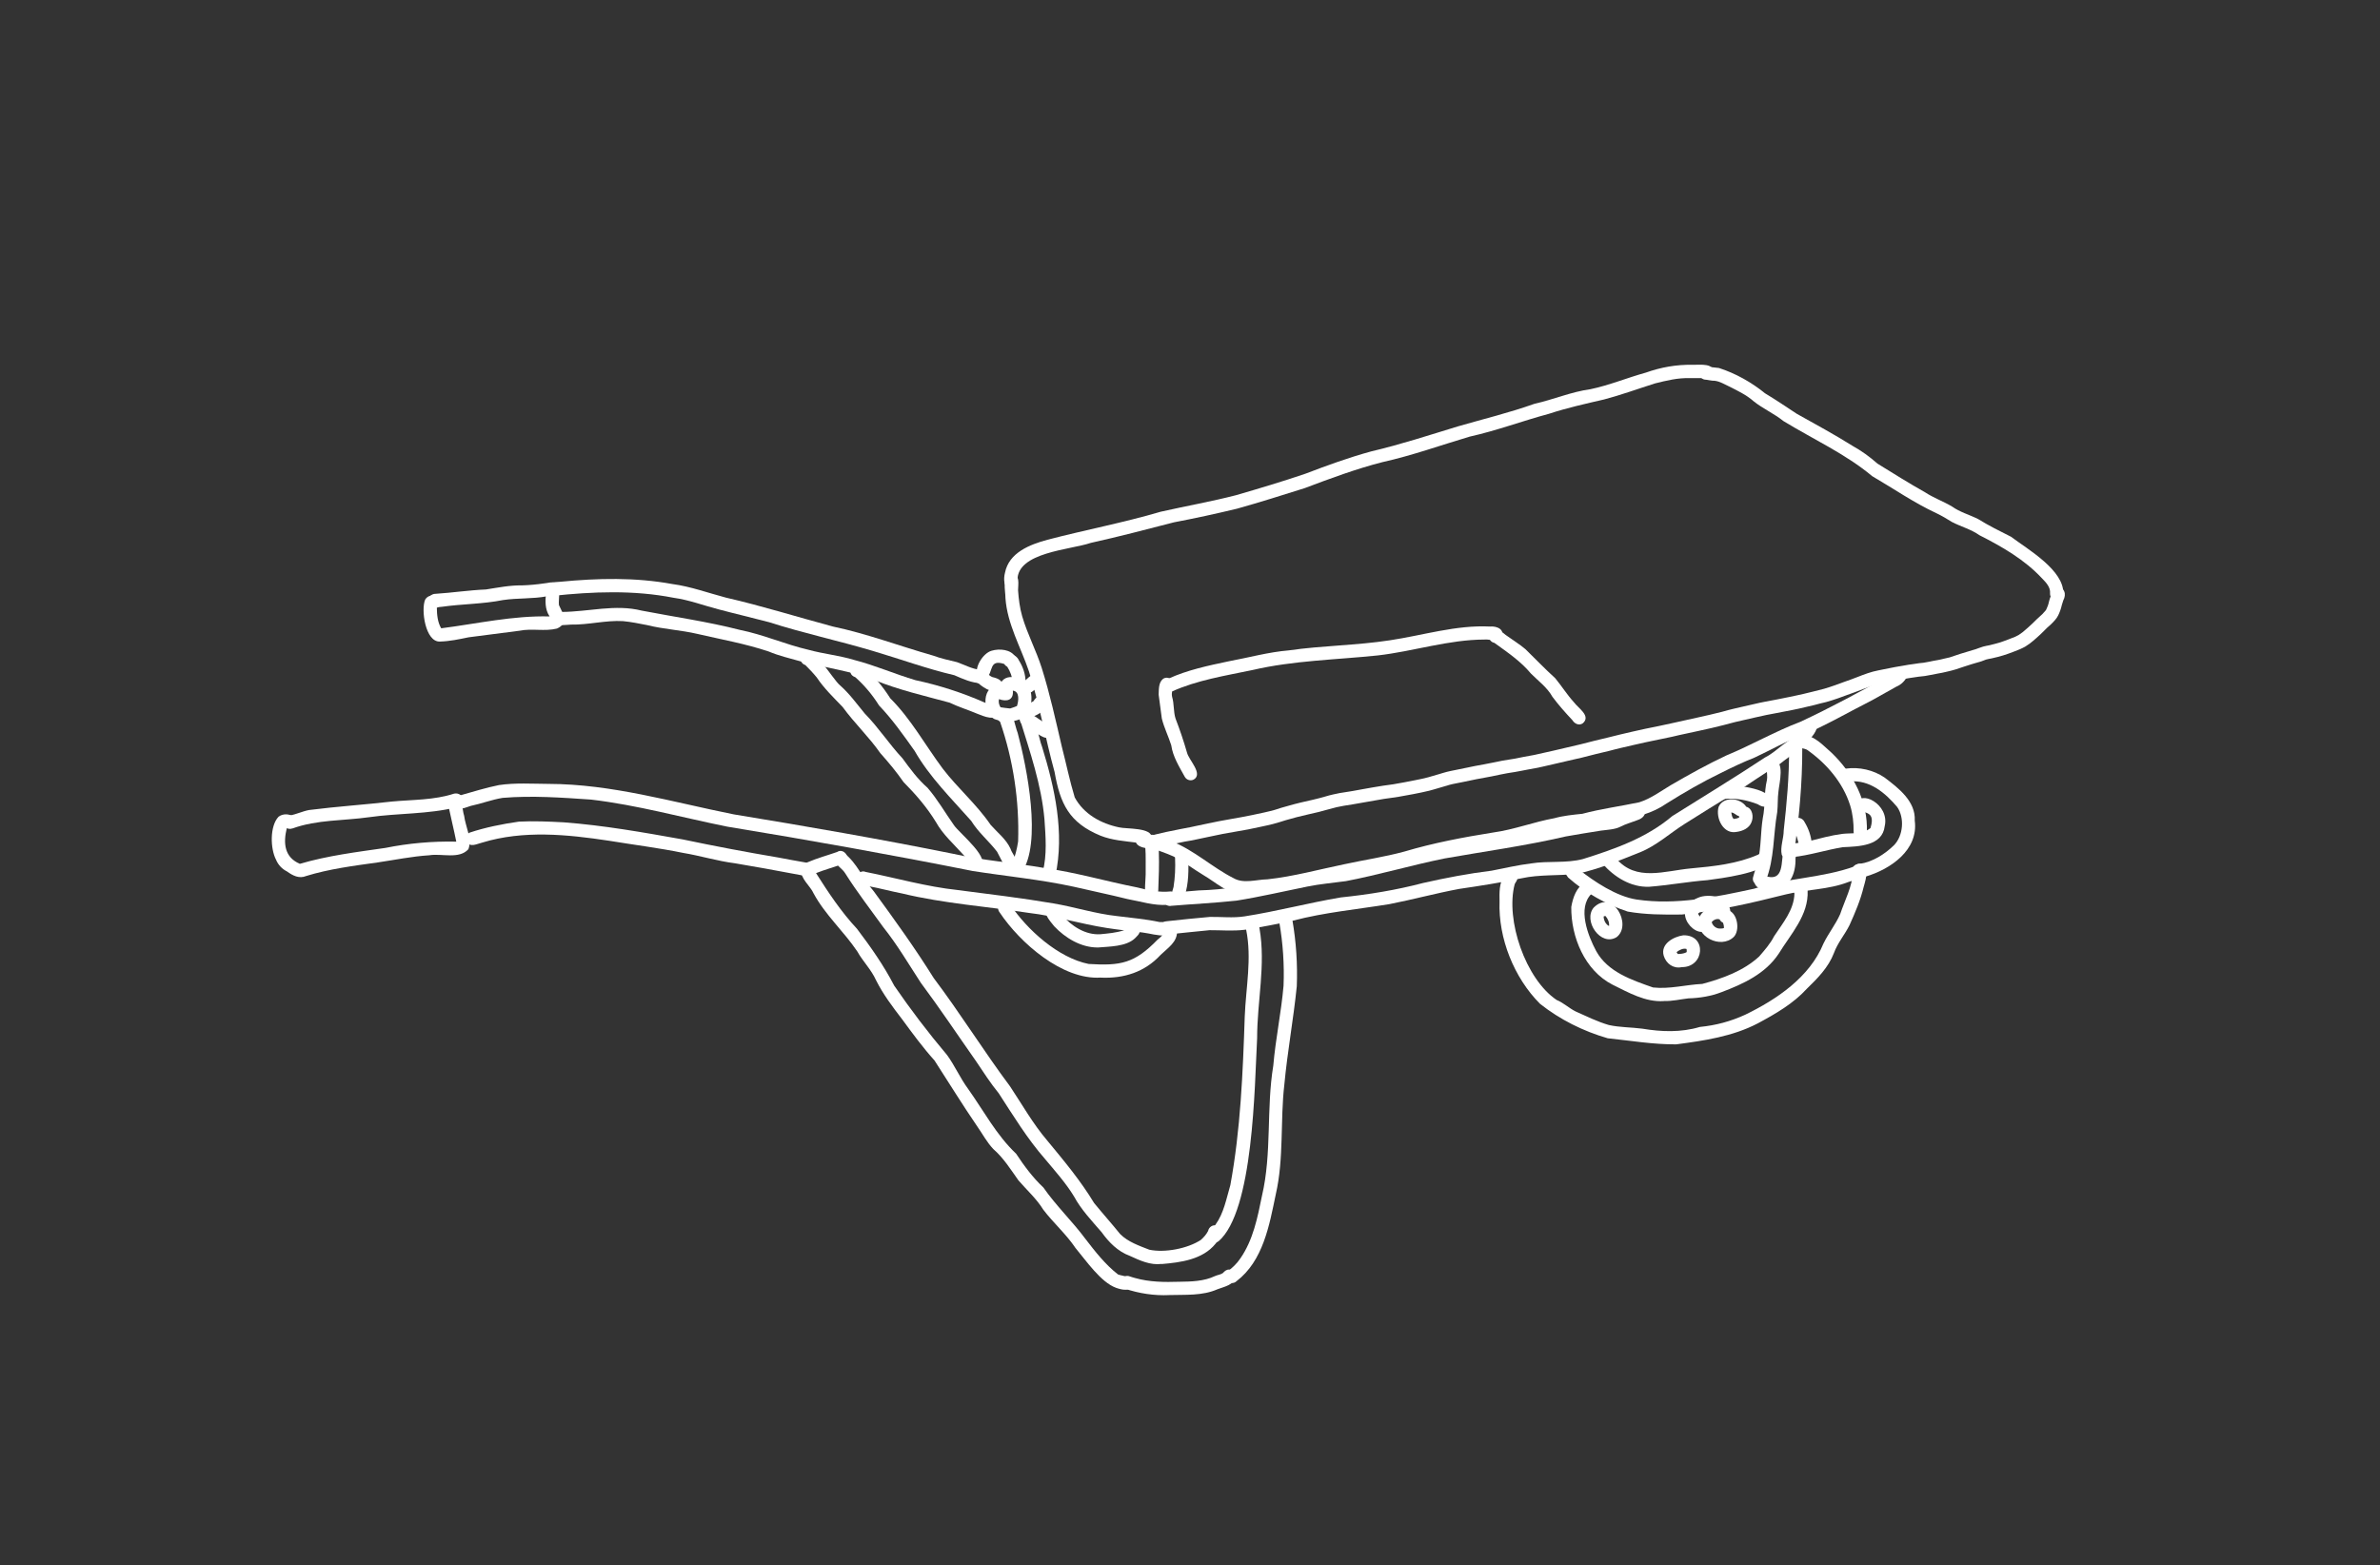 <?xml version="1.0" encoding="UTF-8"?>
<svg id="_レイヤー_1" data-name="レイヤー 1" xmlns="http://www.w3.org/2000/svg" viewBox="0 0 803.59 528.56">
  <rect x="0" y="0" width="803.59" height="528.56" fill="#333333" stroke="none"/>
  <defs>
    <style>
      .cls-1 {
        fill: #fff;
      }
    </style>
  </defs>
  <g id="_レイヤー_3" data-name=" レイヤー 3">
    <path class="cls-1" d="M543.28,312.68c-1.13-.54-1.83-2-1.82-3.23.19-.09.4-.14.61-.16.82.93,1.36,2.14,1.21,3.39h0ZM545.85,316.43c5.35-4.1-1.29-16.4-7.75-9.97-3.69,4.41,2.36,13.32,7.75,9.97Z"/>
    <path class="cls-1" d="M566.5,322.14c-.1-.13-.19-.27-.28-.41-.04-.08-.09-.16-.13-.24.86-.69,2.26-1.42,3.36-1.06h0c.05.33.09.66.05.98l.07-.29c-.01.31-.18.5-.46.61.05-.03.1-.06.15-.09,0,0,0,0,.1-.06-.89.43-1.88.54-2.85.55h0ZM567.8,326.56c7.74.1,8.61-10.9.57-10.75-3.33.47-7.79,2.92-6.63,6.91.83,2.67,3.24,4.44,6.06,3.85h0Z"/>
    <path class="cls-1" d="M585.38,276.51h0c-.64-.5-.65-1.43-.83-2.16,1.01.02,1.63,1.01,2.56,1.2.01.03.03.07.05.1.03.05.06.1.09.15,0,.05-.02.11-.03.16,0,.02,0,.04-.01.06-.54.33-1.2.44-1.82.51h0ZM586.43,280.89c2.01-.3,4.11-1.2,4.92-3.2.82-1.8.41-4.71-1.74-5.28-1.99-3.06-7.67-3.65-9.33.04-1.09,3.78,1.61,9.43,6.15,8.43h0Z"/>
    <path class="cls-1" d="M580.97,313.53c-1.37.16-2.7-.86-3.02-2.16.58-.77,1.75-1.3,2.67-.92.24.49.65.9,1.15,1.12.2.55.33,1.15.33,1.74-.33.23-.75.19-1.13.23ZM585.37,316.39c2.23-2.24,1.3-8.14-1.88-9.05-2.65-3.27-8.72-.84-9.87,2.8-1.32,6.1,7.34,10.46,11.75,6.25Z"/>
    <path class="cls-1" d="M576.95,313.32c.75-1.54-.63-3.42-2.32-3.17-.58-.41-.95-1.01-1.31-1.61,1.43-1.74,4.1-1.98,6.07-1.12.18.13.36.33.37.57.13,1.21,1.22,2.14,2.44,2.02,4.32-1.1.83-6.81-2.29-7.18-2.19-.44-4.65-.58-6.72.37-10.08,4.3.33,15.27,3.75,10.12h0Z"/>
    <path class="cls-1" d="M630.33,280.98c.43-10.33-4.66-19.87-11.98-26.86-2.76-2.37-5.64-5.78-9.53-5.86-1.22,0-2.28.91-2.31,2.16.13,2.57,1.97,1.94,3.57,2.72,6.57,4.57,12.2,11.12,14.61,18.82.89,2.85,1.2,5.88,1.17,8.86-.07,2.91,4.34,3.09,4.48.16h0Z"/>
    <path class="cls-1" d="M565.93,352.64c9.43-1.24,19.05-2.64,27.58-7.09,6-3.22,11.98-6.66,16.6-11.73,3.61-3.49,7.26-7.21,9.09-11.98,1.23-3.44,3.69-6.24,5.29-9.49,1.88-4.16,3.7-8.44,4.77-12.89.47-1.65,1-3.35.91-5.1-.22-2.8-4.34-2.86-4.51,0-.26,5.01-2.76,9.6-4.34,14.3-1.54,3.52-4,6.52-5.67,10-4.66,11.33-15.77,18.82-26.41,23.98-4.99,2.28-9.9,3.58-15.3,4.12-6.39,1.91-12.95,1.66-19.45.58-3.75-.49-7.59-.41-11.28-1.23-3.86-1.12-7.5-2.93-11.17-4.56-2.27-1.12-4.16-2.97-6.46-3.9-10.51-7.09-17.32-27.01-14.16-39.08.08-.16.16-.3.24-.46,0-.01.02-.03.01-.03,2.63-3.45-2.4-6.66-3.78-2.41-1.74,2.5-1.63,5.77-1.58,8.75-.44,12.4,4.9,25.75,13.66,34.52,6.7,5.32,14.6,9.26,22.84,11.64,7.91.83,15.29,2.1,23.13,2.06h0Z"/>
    <path class="cls-1" d="M417.5,432.61c9.01-6.89,11.08-18.87,13.26-29.34,2.79-12.15,1.46-24.76,2.89-37.08,1.04-11.1,3.08-22.07,4.2-33.16.29-7.45-.21-15.01-1.48-22.34-.51-4.39-6.55-3.01-4.4.86,1.21,6.99,1.7,14.19,1.41,21.29-.78,9.04-2.7,17.98-3.46,26.95-2.41,14.58-.44,29.54-3.82,43.97-1.48,7.28-2.98,14.92-7.28,21.11-1.16,1.77-2.65,3.16-4.32,4.43-2.15,1.9.88,5.31,3.01,3.31h0Z"/>
    <path class="cls-1" d="M411.38,419.18c11.92-10.19,12.21-52.54,13.08-68.65,0-12.43,2.95-24.71.81-37.01-.5-5.01-6.71-3.44-4.5.47,1.95,9.66-.11,19.53-.49,29.23-.64,19.06-1.41,38.16-4.86,56.95-1.34,4.54-2.19,9.44-5.01,13.35-.99,1.6-3.56,2.99-2.16,5.09.68,1,2.12,1.25,3.12.55h0Z"/>
    <path class="cls-1" d="M394.83,437.29c5.45-.16,11.13.3,16.23-1.95,2.25-.88,5.76-1.45,6.14-4.34,0-1.22-.91-2.27-2.16-2.31-.92-.07-1.58.55-2.14,1.17-.81.57-1.8.61-2.67,1.02-3.73,1.78-8.05,1.87-12.06,1.92-5.02.16-10.05.12-14.92-1.26-.6-.14-1.23-.37-1.8-.55-2.59-1.03-4.31,2.99-1.74,4.12,4.88,1.65,9.97,2.43,15.12,2.19h0Z"/>
    <path class="cls-1" d="M392.22,426.82c6.46-.54,13.84-1.51,18.17-6.83,1.4-1.65,3.39-5.05.42-6.16-1.32-.41-2.64.51-2.9,1.82-.59,1.15-1.46,2.14-2.42,3-4.46,2.96-12.21,4.44-17.44,3.33-3.48-1.37-7.17-2.62-9.83-5.28-2.87-3.55-5.92-6.95-8.81-10.5-4.57-7.56-10.2-14.29-15.82-21.09-4.82-5.64-8.45-12.12-12.54-18.27-8.93-11.95-16.8-24.67-25.79-36.59-6.29-10.08-13.22-19.69-20.23-29.28-3.63-4.1-5.61-9.57-10.05-12.93-1.42-.68-3.22.42-3.18,2.02.21,2.09,2.59,3.13,3.61,4.87,3.95,6.27,8.5,12.12,12.83,18.15,4.71,5.9,8.53,12.41,12.65,18.74,6.46,8.67,12.47,17.69,18.69,26.54,2.46,3.67,4.85,7.38,7.65,10.82,4.91,7.57,9.61,15.29,15.57,22.11,3.37,4.03,7.14,8.25,9.83,12.69,2.44,4.51,6.01,8.24,9.33,12.09,2.45,3.41,5.48,6.51,9.5,7.98,3.41,1.57,6.95,3.22,10.76,2.73h0Z"/>
    <path class="cls-1" d="M382.24,433.64c.36-2.81-2.91-2.61-4.76-3.31-4.28-3.35-7.7-7.71-10.99-12-4.47-6.01-9.91-11.19-14.19-17.34-3.61-3.4-6.5-7.31-9.21-11.42-6.71-6.35-10.96-14.53-16.28-21.99-2.65-3.6-4.42-7.74-7.04-11.34-6.32-7.48-12.36-15.42-17.85-23.43-3.53-6.82-7.93-13.08-12.56-19.19-5.36-5.73-9.64-12.21-13.83-18.8,2.62-1.06,5.35-1.79,8.01-2.73.81-.01,1.48-.39,1.97-1.01,1.72-1.78-.78-4.79-2.84-3.41-3.29,1.15-6.65,2.06-9.86,3.43-1.36.44-1.71,1.75-2.11,2.96-.64,2.36,3.07,5.32,3.99,7.58,3.92,7.27,10.17,12.8,14.76,19.6,1.89,3.4,4.72,6.14,6.33,9.72,2.36,4.74,5.63,9.06,8.83,13.22,3.42,4.68,7.08,9.64,10.93,13.91,4.77,7.36,9.36,14.86,14.33,22.11,1.85,2.62,3.3,5.45,5.51,7.78,3.46,3.02,5.85,6.86,8.47,10.56,2.83,3.3,6.1,6.18,8.4,9.91,3.41,4.48,7.72,8.24,10.88,12.94,3.59,4.29,8.55,11.57,13.69,13.45,1.85.63,4.86,1.51,5.42-1.15h.01Z"/>
    <path class="cls-1" d="M605.71,288.25c1.73-11.8,2.85-23.69,2.81-35.62-.07-3.27-5.1-2.81-4.46.44.07,9.07-.81,18.52-1.8,27.35,0,2.75-1.25,5.59-.66,8.2.82,1.74,3.66,1.51,4.13-.38h0Z"/>
    <path class="cls-1" d="M629.88,296c8.45-2.5,17.95-8.98,16.62-18.93.36-6.47-5.48-10.96-10.15-14.5-3.8-2.59-8.58-3.66-13.13-3.04-3.83.78-2.3,6.41,1.28,4.36,6.66-.72,12.09,3.84,16.1,8.64,2.51,3.64,2.02,9.66-1.09,12.85-3.12,3.05-7.21,5.64-11.47,6.29-4.37.04-2.94,5.87,1.85,4.34Z"/>
    <path class="cls-1" d="M567.73,308.81c11.98-1.17,23.7-3.91,35.34-6.83,6.94-1.68,14.36-1.55,21.06-4.17,2.03-.77,4.92-.73,6.13-2.75,1.18-2.37-2.39-4.74-4-2.54-10.96,3.97-22.85,3.91-33.95,7.55-13.02,2.83-26.35,5.63-39.7,3.67-6.82-1.04-14.32-6.03-19.69-10.29-.9-4.77-6.94-1.43-3.46,2.84,5.76,5.11,12.82,9.11,20.11,11.51,5.99,1.06,12.09,1.07,18.16,1h0Z"/>
    <path class="cls-1" d="M596.23,297.34c2.94-7.42,2.45-15.41,3.84-23.13.26-2.33.09-4.67.42-7,.23-2.64,2.37-10.62-1.91-10.54-3.24.52-1.51,4.51-1.99,6.75-1.03,4.23-.51,8.62-1.4,12.86-.78,4.88-.5,9.47-1.6,14.24-.48,1.92-1.23,3.95-1.71,5.82-.5,2.72,3.72,3.63,4.37.92,0,0-.01.07-.01.06h0Z"/>
    <path class="cls-1" d="M598.27,300.65c5.96-.39,8.11-5.49,7.97-10.82.27-2,1.38-4.95-1.65-5.27-1.13-.04-2.2.85-2.31,1.98-1.12,4.25.49,11.67-6.71,9.13-1.08-.57-2.48.02-2.97,1.09-1.15,3.11,3.37,4.28,5.67,3.88h0Z"/>
    <path class="cls-1" d="M605.25,289.42c5.78-.6,11.27-2.44,16.98-3.36,5.26-.25,13.34-.34,14.13-7.09,1.76-7.5-8.62-12.62-9.51-7.31.27,4.16,6.95.59,4.71,7.93-2.72,2.23-6.32,1.61-9.55,1.98-3.88.51-7.64,1.57-11.42,2.51-2.02.29-3.82.61-5.77.88-2.9.33-2.48,4.73.43,4.46h0Z"/>
    <path class="cls-1" d="M556.77,299.43c6.65-.52,13.12-1.72,19.73-2.24,4.58-.6,18.52-2.36,20.77-6.23.63-2.08-1.88-3.76-3.58-2.41-7.17,3.16-15.06,3.97-22.79,4.68-8.81.8-18.46,4.57-25.18-3.32-1.11-1.05-2.48-2.51-4.07-1.38-.96.66-1.31,2.16-.55,3.12,3.93,4.46,9.52,8.01,15.67,7.77h0Z"/>
    <path class="cls-1" d="M103.31,295.81c7.86-2.42,16.09-3.46,24.22-4.6,5.81-.85,11.56-2.05,17.43-2.42,4.21-.69,10.06,1.44,13.19-2.05,1.32-3.44-1-7.71-1.43-11.26-.78-2.19-.29-6.78-3.69-6.32-1.17.27-1.99,1.5-1.68,2.68.86,4.13,1.89,8.22,2.71,12.35q.55,2.76,0,0c-8.07-.17-16.07.53-23.94,2.12-9.7,1.4-19.46,2.6-28.88,5.37-5.25-2.23-5.64-7.02-4.41-12.03,2.25,1.01,4.24-2.21,2.31-3.78-1.39-1.17-3.63-1.2-5.08-.1-3.01,3.15-2.81,10.8-.86,14.52.73,1.77,2.05,3.15,3.76,4,1.88,1.37,4.05,2.48,6.37,1.52h0Z"/>
    <path class="cls-1" d="M98.78,279.73c8.23-2.99,17.35-2.58,25.81-3.79,9.81-1.4,19.96-.97,29.51-3.35,3.58-.16,2.69-5.25-.75-4.62-6.77,2.22-13.9,2.02-20.94,2.67-9.4,1.08-18.69,1.68-28.04,2.87-2.24.41-4.31,1.47-6.57,1.85-2.83.68-1.87,4.99.99,4.37h0Z"/>
    <path class="cls-1" d="M148.48,216.63c3.4-.09,6.48-.77,9.75-1.44,5.75-.75,11.46-1.51,17.21-2.22,4.16-.85,8.51.3,12.61-.73,4.04-1.78,2.08-5.02.69-7.89-.38-2.57,1.57-8.56-3.16-7.16-1.16.52-1.27,1.86-1.21,2.96-.28,2.73-.41,5.64,1.21,8-12.32-.33-24.47,2.45-36.61,4-1.23-2.02-1.45-4.68-1.47-6.92,2.31-.92,1.43-4.57-1.07-4.31-1.19.11-2.25.5-2.87,1.54-1.49,3.38.07,14.33,4.93,14.17h0Z"/>
    <path class="cls-1" d="M149.03,204.91c6.92-1,13.96-.92,20.83-2.3,4.94-.73,9.97-.34,14.9-1.28.59-.06,1.19-.21,1.79-.16,2.23.13,3.18-3.01,1.27-4.17-1.32-.77-2.84-.07-4.2,0-2.44.36-4.91.58-7.37.66-4.07-.07-8.19.76-12.17,1.38-5.69.23-11.41,1.11-17.06,1.47-1.22-.02-2.28.93-2.31,2.16-.04,2.39,2.53,2.5,4.32,2.23h0Z"/>
    <path class="cls-1" d="M341.08,239.23c-1.14-.07-2.22-.29-3.26-.41-.52-.83-.75-1.79-.52-2.75,2.61.95,5,.41,4.68-2.87,2.4.27,1.94,3.54,1.39,5.19-.75.3-1.51.61-2.29.83h0ZM341.31,243.7c2.03-.46,7.29-1.57,6.51-4.41.48-2.1.72-4.41-.05-6.47-1.03-4.12-9.1-6.4-10.16-1.22-6.13-.8-6.18,8.9-1.88,11.19,1.82.7,3.68.8,5.58.91Z"/>
    <path class="cls-1" d="M346.28,230.53c.04-2.69-.82-5.28-2.25-7.54-1.03-2.42-4.79-3.11-5.19.06-.03.87.49,1.71,1.26,2.1.99,1.58,1.73,3.33,1.7,5.23-.04,2.92,4.37,3.07,4.48.15h0Z"/>
    <path class="cls-1" d="M333.22,228.85c2.19-2.18.71-6.34,5.87-4.65,1.53,1.84,4.72-.09,3.79-2.31-1.45-2.65-5.45-2.96-8.07-2.16-2.89.78-6.04,5.78-4.71,8.57.69.99,2.14,1.28,3.12.55h0Z"/>
    <path class="cls-1" d="M338.02,232.48c1.25-2.52-.94-3.4-2.97-3.86-1.29-.5-2.01-1.96-3.44-2.14-2.62-.39-3.63,3.34-1.17,4.31,1.71,1.54,5.73,4.12,7.59,1.69h0Z"/>
    <path class="cls-1" d="M356.35,295.7c3.13-14.48-.19-29.61-4.5-43.52-1.18-2.75-2.67-13.66-5.87-13.36-2.04-.11-3.18,2.58-1.65,3.94,3.43,11.11,7.32,22.29,8.33,33.94.4,5.87.9,11.94-.58,17.69-.83,2.78,3.39,4.12,4.29,1.32h0Z"/>
    <path class="cls-1" d="M344.91,294.64c7.03-9.8,1.76-35.82-1.29-47.13-1-2.53-1.12-5.99-3.49-7.66-2.53-1.2-4.85,2.19-2.45,3.89,4.45,12.95,6.53,26.72,6.08,40.39-.37,2.5-1.01,5.07-1.99,7.4-1.38,1.98,1.16,4.51,3.14,3.12h0Z"/>
    <path class="cls-1" d="M331.34,230.68c2.52-.67,2.15-4.19-.43-4.51-2.77-.31-5.22-1.68-7.8-2.59-2.71-.66-5.42-1.23-8.05-2.21-11.3-3.21-22.33-7.4-33.86-9.82-12.12-3.25-23.91-6.96-36.11-9.76-6.02-1.58-11.89-3.76-18.08-4.58-12.51-2.3-25.23-1.99-37.84-.77-1.97.19-5.25-.04-5.1,2.75.12,1.2,1.23,2.15,2.45,2.02,13.6-1.45,27.39-2.02,40.88.63,5.2.71,10.14,2.6,15.2,3.91,5.67,1.51,11.38,2.83,17.04,4.33,11.58,3.72,23.47,6.25,35.12,9.73,9.17,2.71,18.16,6.01,27.48,8.19,2.88,1.26,5.95,2.65,9.09,2.7h0Z"/>
    <path class="cls-1" d="M336.97,240.26c.01-2.59-2.93-2.34-4.68-3.11-7.4-3.27-15.32-5.8-23.19-7.48-6.99-2.07-13.62-5-20.63-6.81-5.03-1.54-10.42-2.05-15.45-3.44-7.89-1.82-15.25-5.14-23.17-6.72-10.95-2.81-22.11-4.38-33.19-6.52-8.95-2.25-18,.42-27.05.45-2.81.27-2.53,4.65.32,4.45.96-.02,1.91-.13,2.86-.18,5.87.12,11.7-1.5,17.54-1.17,2.76.26,5.47.82,8.19,1.35,5.59,1.4,11.39,1.66,17,2.98,8.02,1.86,16.19,3.31,24,5.92,3.52,1.49,7.26,2.33,10.92,3.38,8.13,2.08,16.86,3.22,24.69,6.22,8.26,3.38,16.98,5.36,25.5,7.68,3.02,1.46,6.24,2.42,9.32,3.74,2.19.83,6.55,2.91,7.04-.75h-.01Z"/>
    <path class="cls-1" d="M348.71,242c9.01-3.52,2.7-9.8.3-5.3-1.43,1-3.99,1.72-3.18,3.97.41,1.11,1.77,1.8,2.87,1.33Z"/>
    <path class="cls-1" d="M348.5,233.54c1.2-.95,3.14-2,2.7-3.8-.22-1-1.15-1.74-2.17-1.74-1.4-.05-2.02,1.26-3.09,1.88-2.39,1.69.14,5.31,2.56,3.68h0Z"/>
    <path class="cls-1" d="M354.63,248.79c2.18-1.64.56-4.16-1.64-4.68-2.46-.92-6.31-5.56-8.44-2.12-1.08,2.53,2.11,3.4,3.7,4.51,1.91.78,4.39,3.69,6.41,2.25,0,0-.03.02-.03.03h0Z"/>
    <path class="cls-1" d="M342.74,295.22c3.66-1.85-.77-6.13-1.55-8.64-1.49-3.25-4.4-5.44-6.71-8.06-4.71-6.92-11.07-12.33-16.14-18.94-5.98-8.01-10.66-16.7-17.75-23.8-2.65-4.16-5.79-7.93-9.55-11.11-3.02-2.03-5.84,2.79-2.25,4,3.14,2.8,5.78,5.97,8.01,9.53,4.5,4.71,8.24,10.02,12.01,15.33,5.1,8.91,12.39,16.05,19.12,23.66,2.4,3.9,5.95,6.79,8.71,10.38,1.12,2.1,2.19,4.22,3.24,6.35.48,1.12,1.73,1.73,2.86,1.29h0Z"/>
    <path class="cls-1" d="M330.38,293.03c5.36-2.39-6.6-11.78-8.3-14.42-2.97-4.19-5.54-8.71-8.9-12.6-3.32-2.9-5.89-6.43-8.47-9.96-4.51-4.82-8.08-10.39-12.71-15.1-2.74-3.3-5.13-6.68-8.36-9.53-2.64-2.16-9.4-14.58-12.91-10.79-1.12,1.23-.4,3.52,1.18,3.93,1.35,1.34,2.67,2.73,3.87,4.2,2.48,3.72,5.68,6.77,8.74,9.97,3.95,5.43,8.86,10.06,12.71,15.57,2.79,3.13,5.46,6.33,7.85,9.78,4.11,4.15,7.88,8.5,10.94,13.51,2.35,4.22,5.99,7.4,9.18,10.96,1.63,1.51,2.38,5.3,5.17,4.47h0Z"/>
    <path class="cls-1" d="M388.82,282.87c.28-3.51-8.45-2.91-10.94-3.5-6.16-1.27-11.95-4.48-15-10.11-1.71-5.62-2.87-11.39-4.35-17.08-2.08-8.92-4.04-17.88-6.79-26.62-1.88-5.93-4.85-11.45-6.6-17.44-.82-2.87-1.2-5.85-1.4-8.83,0-1.99.79-5.27-2.07-5.5-3.65.13-2.14,5.74-2.19,8.14.61,8.8,5.16,16.55,7.93,24.74,3.57,11.16,5.56,22.73,8.66,34,1.9,10.74,4.9,17.13,15.51,21.51,3.92,1.56,8.11,1.82,12.24,2.35,1.91.52,4.77,1.08,4.99-1.68h0Z"/>
    <path class="cls-1" d="M696.65,200.52c.38-7.95-11.97-15.01-17.66-19.29-3.75-1.88-7.5-3.74-11.07-5.95-2.93-1.48-6.15-2.33-8.85-4.26-2.96-1.76-6.24-2.91-9.12-4.81-5.51-3.09-10.7-6.38-16.05-9.67-2.59-2.31-5.4-4.32-8.44-6.01-6.13-3.85-12.5-7.29-18.81-10.82-3.55-2.35-7.07-4.72-10.72-6.92-4.57-3.72-9.93-6.72-15.53-8.53-1.46-.12-2.9-.35-4.35-.53-3.01-.03-3.04,4.54.06,4.49.81.11,1.46.27,2.07.32,1.96-.05,3.6.98,5.3,1.78,2.99,1.52,6.1,2.93,8.64,5.19,3.16,2.53,6.92,4.14,10.07,6.69,10.05,6.13,20.89,11.03,29.97,18.6,7.22,4.2,14.12,9,21.71,12.52,1.86.9,3.41,1.82,5.12,2.9,3.08,1.61,6.5,2.48,9.37,4.51,7.68,3.9,15.23,8.23,21.16,14.61,1.33,1.36,2.87,2.98,2.66,5.03-.09,2.89,4.38,3.1,4.48.15h0Z"/>
    <path class="cls-1" d="M389.91,286.43c.44-.08.89-.21,1.32-.31,1-.24,2.01-.49,3.02-.72.92-.21,1.85-.41,2.79-.59,1.06-.2,2.12-.44,3.04-.64,1.31-.21,2.62-.44,3.91-.73,1.39-.31,2.78-.58,4.17-.88,1.57-.35,3.13-.68,4.71-.98,1.4-.27,2.81-.5,4.22-.75,1.45-.25,2.9-.5,4.34-.77,1.5-.29,2.98-.63,4.48-.94,1.29-.27,2.58-.55,3.85-.87,1.49-.38,2.94-.86,4.4-1.31,2.46-.71,4.94-1.38,7.43-1.92,2.48-.54,4.96-1.14,7.12-1.78,1.74-.52,3.51-.91,5.02-1.16,1.03-.16,2.05-.31,2.95-.47,3.53-.57,7.05-1.28,10.58-1.85,1.64-.25,3.29-.43,4.92-.71,1.64-.29,3.27-.58,4.91-.89,1.83-.36,3.68-.72,5.5-1.17.87-.21,1.72-.49,2.58-.73.82-.24,1.64-.47,2.46-.72.1-.02.2-.05.29-.09.47-.1.92-.27,1.37-.41,1.51-.41,3.06-.64,4.59-.97,1.56-.33,3.13-.64,4.68-.97,1.71-.35,3.45-.6,5.16-.96,1.76-.37,3.51-.75,5.28-1.07.86-.13,1.73-.27,2.47-.39,1.49-.24,2.97-.57,4.45-.84,1.56-.29,3.11-.56,4.65-.9,2.93-.64,5.85-1.37,8.78-2.03,1.6-.36,3.21-.72,4.81-1.1,1.54-.37,3.07-.78,4.6-1.17,1.55-.38,3.12-.73,4.67-1.12,1.36-.34,2.7-.72,4.06-1.02,1.43-.32,2.85-.66,4.28-.99,1.36-.33,2.73-.6,4.1-.92,2.92-.66,5.87-1.17,8.78-1.83,1.51-.35,3.01-.72,4.52-1.02,1.46-.3,2.9-.6,4.35-.94,1.46-.34,2.93-.65,4.4-.98,1.37-.32,2.73-.67,4.1-1,1.32-.32,2.61-.72,3.92-1.03,1.02-.24,2.03-.48,3.05-.7,2.48-.54,4.95-1.17,7.44-1.67,2.03-.4,4.08-.75,6.1-1.17,1.63-.35,3.27-.58,4.88-.98,1.73-.43,3.47-.78,5.2-1.21.64-.16,1.26-.35,1.91-.51.69-.17,1.37-.3,2.05-.49,1.37-.38,2.73-.82,4.08-1.29,1.01-.35,2-.75,3.01-1.1.81-.29,1.62-.58,2.42-.87,2.06-.75,4.09-1.58,6.17-2.3.2-.07.41-.13.61-.2,1.4-.39,2.81-.64,4.23-.93,1.5-.31,3-.63,4.51-.89,1.02-.16,2.04-.35,3.06-.52,1.03-.16,2.05-.29,3.08-.46.72-.1,1.45-.13,2.17-.24.7-.11,1.4-.27,2.03-.37.84-.15,1.68-.35,2.46-.48.89-.15,1.77-.31,2.66-.54,1.09-.27,2.17-.47,3.24-.83,1.81-.59,3.6-1.22,5.42-1.77.43-.13.86-.25,1.29-.38l.93-.27c.05-.01.1-.03.15-.04.06-.01.13-.04.18-.05.24-.06.48-.15.72-.22.55-.18,1.09-.41,1.63-.61.59-.16,1.19-.27,1.8-.38.69-.14,1.38-.3,2.06-.49,1.23-.34,2.47-.66,3.66-1.12,1.3-.49,2.62-.95,3.89-1.5.61-.27,1.21-.55,1.79-.88.49-.3.97-.62,1.43-.96.83-.6,1.6-1.3,2.37-1.97.84-.72,1.65-1.49,2.43-2.28.37-.37.72-.75,1.1-1.1.45-.42.93-.81,1.37-1.23.91-.89,1.86-1.85,2.43-3.01.25-.51.46-1.05.66-1.57.24-.62.4-1.25.55-1.89.13-.52.31-1.05.49-1.56.13-.29.27-.57.36-.86.16-.48.21-.97.16-1.48-.1-1.12-1.02-2.13-2.19-2.13-1.17,0-2.28.91-2.31,2.16v.24c-.18.44-.36.89-.52,1.35-.19.58-.34,1.16-.47,1.75-.07.25-.14.5-.23.74-.16.42-.33.85-.53,1.26-.07.11-.14.22-.21.33-.35.43-.72.83-1.1,1.23-.58.56-1.2,1.07-1.78,1.63-.52.52-1.03,1.05-1.57,1.54-1.08,1-2.16,1.99-3.3,2.93-.45.34-.91.66-1.38.97-.37.21-.75.4-1.14.58-.81.35-1.63.66-2.45.96-.84.3-1.66.64-2.52.91-1.24.35-2.47.72-3.73,1-.72.16-1.44.25-2.14.46-.84.24-1.64.59-2.47.86-.07.02-.15.04-.21.07-.18.04-.37.1-.55.16-1.48.44-2.96.87-4.43,1.34-1.21.39-2.42.83-3.63,1.21-.64.17-1.28.3-1.92.44-.65.15-1.29.33-1.94.44-.57.09-1.14.18-1.7.3-.5.11-1.01.22-1.23.26-.69.11-1.37.24-2.05.37-.5.07-1,.11-1.5.16-.55.06-1.11.16-1.66.25-.64.1-1.28.17-1.92.27-.86.13-1.71.31-2.56.45-2.57.39-5.1.98-7.65,1.46-2.41.46-4.68,1.32-6.95,2.21-1.62.64-3.27,1.23-4.91,1.8-.92.32-1.82.68-2.74,1-1.18.43-2.39.8-3.59,1.17-1.29.38-2.6.63-3.89.99-1.02.28-2.05.5-3.08.75-.78.19-1.57.33-2.35.52-.78.19-1.57.35-2.36.5-1.53.27-3.04.66-4.57.92-1.28.22-2.55.47-3.82.72-1.24.24-2.47.5-3.7.8-2.28.56-4.58,1-6.85,1.57-.6.15-1.19.29-1.78.44-.7.18-1.39.4-2.1.58-1.35.34-2.7.66-4.06.99-1.45.35-2.9.64-4.35.98-1.43.34-2.86.66-4.3.95-1.54.31-3.07.67-4.6,1.02-1.45.33-2.9.63-4.34.93-1.48.31-2.96.57-4.43.9-1.38.32-2.77.61-4.14.92-2.77.64-5.53,1.28-8.28,1.99-1.54.4-3.11.72-4.66,1.12-1.53.38-3.05.79-4.59,1.17-3.04.75-6.1,1.39-9.14,2.14-1.08.27-2.17.49-3.25.73-1.12.25-2.22.52-3.35.75-1.12.23-2.24.41-3.35.61-1.1.2-2.19.45-3.29.65-.41.07-.81.13-1.22.2-.92.15-1.84.27-2.75.44-1.09.21-2.16.45-3.24.66-1.04.2-2.08.44-3.12.61-1,.17-1.99.37-2.99.55-1.81.34-3.61.75-5.41,1.11-.95.19-1.9.38-2.85.58-.85.17-1.68.4-2.5.64-.3.08-.61.16-.9.27-.16.04-.33.1-.5.15-1.21.35-2.43.71-3.64,1.06-1.4.4-2.85.66-4.29.96-2.49.51-4.99.97-7.49,1.4-2.29.32-4.57.62-6.85,1.04-1.15.21-2.31.4-3.45.61-1.16.21-2.31.44-3.47.63-.52.08-1.03.17-1.55.25-.93.15-1.85.27-2.78.44-.73.13-1.46.3-2.19.46-.97.21-1.91.47-2.59.68-2.77.82-5.59,1.41-8.4,2.06-1.47.34-2.93.75-4.38,1.16-.73.21-1.48.39-2.2.62-.75.23-1.48.48-2.22.71-2.39.66-4.8,1.15-7.22,1.66-2.56.54-5.13,1.01-7.71,1.45-2.63.45-5.25.95-7.85,1.52-1.2.27-2.42.49-3.62.76-1.27.3-2.55.55-3.83.78-1.03.17-2.05.41-3.09.61-1.09.22-2.18.43-3.27.66-1.08.24-2.15.5-3.23.75-.54.13-1.08.29-1.63.38-1.2.21-1.95,1.53-1.68,2.68.24,1.08,1.2,1.72,2.23,1.72.15,0,.3-.01.44-.04v-.03Z"/>
    <path class="cls-1" d="M391.33,284.46c.07-2.38-2.5-2.32-4.21-2.64-1.34-.58-3.07-.28-3.55,1.28-.68,2.35,1.92,3.12,3.74,3.32,1.64.5,3.95.15,4.02-1.96h0Z"/>
    <path class="cls-1" d="M341.56,198.71c1.34-.12,2.26-1.46,1.98-2.76-.16-9.52,17.85-10.27,24.77-12.64,9.43-2.09,18.75-4.54,28.1-6.95,7.14-1.36,14.22-2.9,21.28-4.6,7.65-2.14,15.35-4.58,22.87-6.95,8.59-3.24,17.24-6.47,26.15-8.75,10.03-2.23,19.67-5.7,29.49-8.62,9.3-2.08,17.75-5.28,26.77-7.71,6.13-2.02,12.4-3.4,18.65-4.85,5.81-1.54,11.47-3.61,17.2-5.42,3.87-.96,7.68-1.91,11.71-1.78,1.55,0,3.1-.02,4.65,0,1.19.81,2.93.04,3.32-1.32.67-3.99-4.47-3.1-6.98-3.18-5.42-.11-10.73.82-15.82,2.64-6.27,1.73-12.29,4.26-18.66,5.59-6.49.88-12.57,3.52-18.95,4.94-8.44,3.01-17.26,5.14-25.83,7.62-9.88,3.01-19.16,6.07-29.28,8.45-7.54,2.06-14.83,4.71-22.12,7.5-7.84,2.68-15.64,4.99-23.57,7.3-8.39,2.16-16.93,3.66-25.38,5.57-12.61,3.72-25.54,6.14-38.25,9.47-5.96,1.61-13,4.35-14.33,11.12-.52,1.98-.61,5.48,2.23,5.33h0Z"/>
    <path class="cls-1" d="M534.42,244.23c2.87-2.48-1.55-5.11-2.97-7.08-2.33-2.55-4.15-5.48-6.33-8.13-3.48-3.15-6.71-6.56-10.08-9.83-2.1-1.75-4.42-3.18-6.63-4.77-1.02-.78-1.96-1.79-3.34-1.79-2.7-.05-3.15,3.9-.51,4.44,4.38,3.18,8.85,6.15,12.35,10.37,2.53,2.53,5.48,4.67,7.26,7.85,2.08,2.79,4.39,5.39,6.76,7.91.72,1.2,2.25,1.91,3.49,1.03h0Z"/>
    <path class="cls-1" d="M395.51,233.63s.04-.06.07-.09c8.64-3.91,18.1-5.36,27.33-7.3,13.85-3.22,28.14-3.45,42.22-4.92,12.12-1.37,23.94-5.36,36.19-5.37,1.8-.18,3.99,1.01,5.4-.5,1.77-2.72-1.17-4.14-3.63-3.89-11.43-.59-22.56,2.96-33.79,4.64-11.29,1.74-22.76,1.77-34.08,3.4-6.95.58-13.69,2.47-20.53,3.73-6.86,1.45-13.81,2.91-20.21,5.84-5.16,1.36-2.47,7.4,1.02,4.45h0Z"/>
    <path class="cls-1" d="M403.03,263.24c3.31-1.93-1.61-6.53-2.25-9.12-1.12-3.89-2.41-7.71-3.87-11.5-.75-2.39-.43-4.94-1.16-7.35-.28-1.32.14-2.43.5-3.66.33-1.94-1.93-3.55-3.58-2.36-1.52,1.25-1.39,3.52-1.46,5.32.39,2.68.69,5.35,1.07,8.04.76,3.1,2.22,5.98,3.18,9.01.55,3.9,2.7,7.27,4.56,10.66.59,1.08,1.94,1.51,3.02.95h-.02Z"/>
    <path class="cls-1" d="M419.54,301.96c11.42-.16,22.36-2.9,33.43-5.36,5.13-1.12,10.28-2.11,15.43-3.04,6.07-1.34,11.95-3.32,18.04-4.56,11.38-2.69,22.96-3.69,34.12-7.2,4.88-1.22,9.77-2.19,14.75-2.65,3.7-.75,7.59-1.88,11.28-2.48,5.73-.55,11.32-2.04,16.11-5.36,6.04-3.78,11.95-7.21,18.31-10.29,3.78-1.89,7.45-3.66,11.36-5.19,5.34-2.49,10.48-5.47,16.02-7.48,8.12-3.38,16.09-8.08,23.82-11.97,2.72-1.49,5.42-3,8.11-4.54,1.63-.66,2.84-1.95,3.61-3.38,1.1-2.19-1.47-4.62-3.48-2.87-.41.37-.67,1.18-1.03,1.53-.39.54-1.15.62-1.65,1.04-9.83,5.47-19.7,10.81-29.89,15.57-8.57,3.23-16.52,7.87-25,11.36-6.46,3.03-12.67,6.5-18.84,10.08-3.43,2.06-6.69,4.51-10.56,5.73-6.4,1.35-12.9,2.2-19.23,3.89-3.16.33-6.35.63-9.41,1.48-6.97,1.27-13.62,3.86-20.66,4.83-10.19,1.63-20.12,3.5-29.98,6.43-6.7,1.83-13.58,2.82-20.36,4.3-8.61,1.77-17.14,4.14-25.9,5.08-3.75.07-8,1.57-11.39-.36-7.26-3.66-13.34-9.49-20.96-12.47-2.58-.5-5.18-2.83-7.79-2.06-1.71.81-1.53,3.66.38,4.12,2.67.99,5.42,1.87,8.02,3.04,3.56,1.82,6.75,4.28,10.17,6.34,4.12,2.39,8.19,6.38,13.17,6.43h.01Z"/>
    <path class="cls-1" d="M394.17,315.55c4.74-.55,9.5-.96,14.24-1.46,3.92-.02,7.87.35,11.78-.13,5.48-.89,10.95-1.91,16.37-3.09,10.76-2.81,21.71-3.81,32.63-5.59,7.85-1.54,15.6-3.65,23.46-5.12,7.04-1.03,14.07-2.14,21.03-3.58,6.13-1.36,12.43-.81,18.62-1.51,7.4-1.5,14.44-4.51,21.44-7.28,5.61-2.26,10.09-6.45,15.16-9.64,5.49-3.43,10.95-6.93,16.53-10.18,5.17-3.21,10.08-6.8,15.34-9.87,3.09-2.57,14.25-9.74,12.52-13.79-.62-1.38-2.79-1.64-3.69-.41-.7,1.26-1.54,2.38-2.64,3.31-1.34,1.8-3.21,3.01-5.01,4.31-1.94,1.5-3.78,3.14-5.98,4.24-10.3,6.83-20.87,13.21-31.33,19.8-8.71,7.38-19.41,11.13-30.14,14.5-5.72,1.52-11.72.55-17.52,1.49-4.45.54-8.96,1.6-13.34,2.45-7.79.95-15.43,2.42-23.07,4.14-9.15,2.41-18.45,3.92-27.86,4.89-10.88,1.83-21.65,4.71-32.52,6.4-3.85.59-7.76.13-11.64.18-4.91.41-9.91.96-14.79,1.48-2.79.27-2.57,4.71.43,4.46h0Z"/>
    <path class="cls-1" d="M395.33,305.87c7.39-.62,14.79-.97,22.16-1.76,7.96-1.27,15.86-3.13,23.8-4.73,4.46-.91,8.74-1.25,13.17-1.86,11.21-2.15,22.1-5.39,33.28-7.65,13.67-2.42,27.39-4.28,40.92-7.43,3.94-.68,7.94-1.37,11.87-1.97,2.13-.28,4.76-.38,6.59-1.32,1.75-.92,3.7-1.43,5.44-2.11,1.29-.4,2.81-1.2,2.85-2.73.07-1.42-1.34-2.64-2.74-2.28-.84.32-1.57.86-2.45,1.14-2.13.48-3.95,1.57-5.97,2.3-5.9.8-11.78,1.73-17.62,2.81-12.31,2.84-24.81,4.74-37.26,6.72-11.38,2.29-22.61,5.27-33.93,7.88-8.51.96-16.94,2.39-25.3,4.25-8.37,1.93-16.81,3.29-25.42,3.53-3.27.25-6.59.6-9.84.78-2.84.3-2.53,4.73.43,4.46h.01Z"/>
    <path class="cls-1" d="M396.29,315.68c.92-.84.95-2.24.15-3.16-1.25-1.43-3.27-1.09-4.96-1.19-4.71-1-9.5-1.39-14.27-2-7.34-.78-14.32-3.07-21.57-4.29-10.72-1.83-21.52-3.1-32.3-4.51-10.53-1.12-20.74-4.06-31.09-6.12-2.03-.9-4.05,1.97-2.42,3.59.87.94,2.27.88,3.42,1.22,3.83.71,7.57,1.74,11.38,2.48,14.1,3.4,28.53,4.37,42.81,6.56,8.87,1.03,17.49,3.73,26.26,5.08,4.03.64,8.08,1.03,12.12,1.54,2.56.32,5.04,1.15,7.65.98.83.6,2.05.52,2.81-.17h0Z"/>
    <path class="cls-1" d="M275.07,293.87c.07-1.48-1.2-2.43-2.57-2.55-3.26-.53-6.49-1.19-9.73-1.77-10.77-1.82-21.62-3.88-32.25-6.11-13.31-2.38-26.66-4.75-40.15-5.77-5.04-.27-10.11-.49-15.15-.24-5.6.8-11.43,1.96-16.7,3.73-1.07.58-1.52,1.92-.95,3.02,1.16,2.14,3.52.73,5.28.32,13.9-4.23,28.64-2.76,42.8-.61,8.31,1.37,16.68,2.4,24.94,4.09,5.91.98,11.64,2.77,17.58,3.52,6.55,1.12,13.11,2.25,19.64,3.52,1.67.33,3.33.58,4.97.99,1.18.04,2.31-.94,2.31-2.16h0Z"/>
    <path class="cls-1" d="M394.19,305.56c1.46.02,3.21-.49,3.24-2.25.04-1.18-.94-2.31-2.16-2.31-3.83.4-7.57-.36-11.26-1.34-10.5-2.05-20.82-5.11-31.44-6.58-10.23-1.79-20.62-2.51-30.76-4.79-24.59-4.96-49.31-9.25-74.06-13.31-20.72-4.14-41.22-10.25-62.51-10.29-5.59-.03-11.23-.42-16.78.4-4.4.88-8.72,2.25-13.02,3.45.1-.01.19-.03.29-.04-1.92.16-2.87,2.71-1.31,3.97,1.4,1.15,3.07.04,4.52-.35,3.63-.76,7.11-2.12,10.77-2.71,9.93-.83,19.95-.1,29.87.58,15.53,1.82,30.65,6.05,45.95,9.13,27.71,4.54,55.35,9.49,82.88,14.98,11.39,1.79,22.8,2.85,34.07,5.3,6.07,1.43,12.18,2.66,18.23,4.18,4.48.8,8.87,2.28,13.49,1.95h0Z"/>
    <path class="cls-1" d="M400,302.49c1.41-4.26,1.34-8.92,1.18-13.36-.53-2.53-4.45-2.11-4.43.48.15,3.33,0,6.72-.51,9.9-.26,1.09-.72,1.77-.37,2.81.58,1.81,3.43,1.97,4.14.17h0Z"/>
    <path class="cls-1" d="M391.08,300.62c.17-4.32.34-8.58.19-12.9.05-1.63-.21-3.95-2.31-3.97-1.46-.03-2.66,1.39-2.23,2.82.17,2.33.07,4.67.1,7,.08,2.31-.23,4.59-.23,6.89-.05,2.92,4.36,3.07,4.48.16h0Z"/>
    <path class="cls-1" d="M371.68,330.11c7.8.34,14.82-1.85,20.2-7.69,2.37-2.31,5.76-4.35,5.53-8.12.19-3.04-4.36-3.46-4.57-.38.44,1.51-1.02,2.55-2.01,3.38-7.74,7.96-12.37,8.87-23.27,8.19-10.21-2.03-20.84-11.58-26.46-20.09-1.77-2.48-5.49.35-3.55,2.73,6.81,10.2,21.14,22.83,34.13,21.96h0Z"/>
    <path class="cls-1" d="M370.59,319.94c3.93-.34,9.6-.28,12.57-3.07.72-.76,1.65-1.44,1.68-2.59.08-1.71-1.88-2.88-3.37-2.05-.88.47-1.19,1.56-2.14,1.94-2.58.82-5.22,1.03-7.88,1.29-4.99.28-9.69-2.75-12.82-6.45-1.23-1.43-1.8-4.43-4.29-3.57-3.41,1.68.13,5.49,1.62,7.34,3.75,3.97,9.01,7.14,14.61,7.15h0Z"/>
    <path class="cls-1" d="M597.24,271.6c3.52-5.18-12.05-6.83-15.04-6.31-2.92-.05-3.07,4.36-.15,4.48,3.94-.37,7.8.37,11.47,1.8,1.14.78,2.67,1.31,3.72.04h0Z"/>
    <path class="cls-1" d="M611.71,284.7c-.22-2.49-1.1-4.97-2.4-7.1-.99-2.16-4.49-1.94-4.61.64-.1,1.23,1.1,1.84,1.46,2.89.42,1.08.79,2.19,1.05,3.32.04.61.16,1.21.61,1.68,1.23,1.48,3.94.52,3.9-1.43h0Z"/>
    <path class="cls-1" d="M561.81,338c2.8.11,5.52-.58,8.27-.89,3.81-.1,7.65-.73,11.21-2.11,7.37-2.78,14.77-6.2,19.26-12.95,4.04-6.6,10.18-13.06,9.78-21.31,0-4.02-6.37-2.66-4.45.96-.13,5.53-3.96,10.01-6.85,14.41-1.3,2.55-3.21,4.7-5.06,6.86-5.25,4.86-12.39,7.44-19.2,9.26-5.56.27-11.06,1.82-16.63,1.2-7.17-2.51-15.29-5.22-19.18-12.26-2.79-5.18-6.46-14.61-1.6-19.37,2.53-1.4.46-5.24-2.12-3.95-2.98,1.74-4.15,5.16-4.71,8.4-.1,10.14,4.53,21.4,13.89,26.22,5.44,2.67,11.13,5.98,17.38,5.56h0Z"/>
  </g>
</svg>